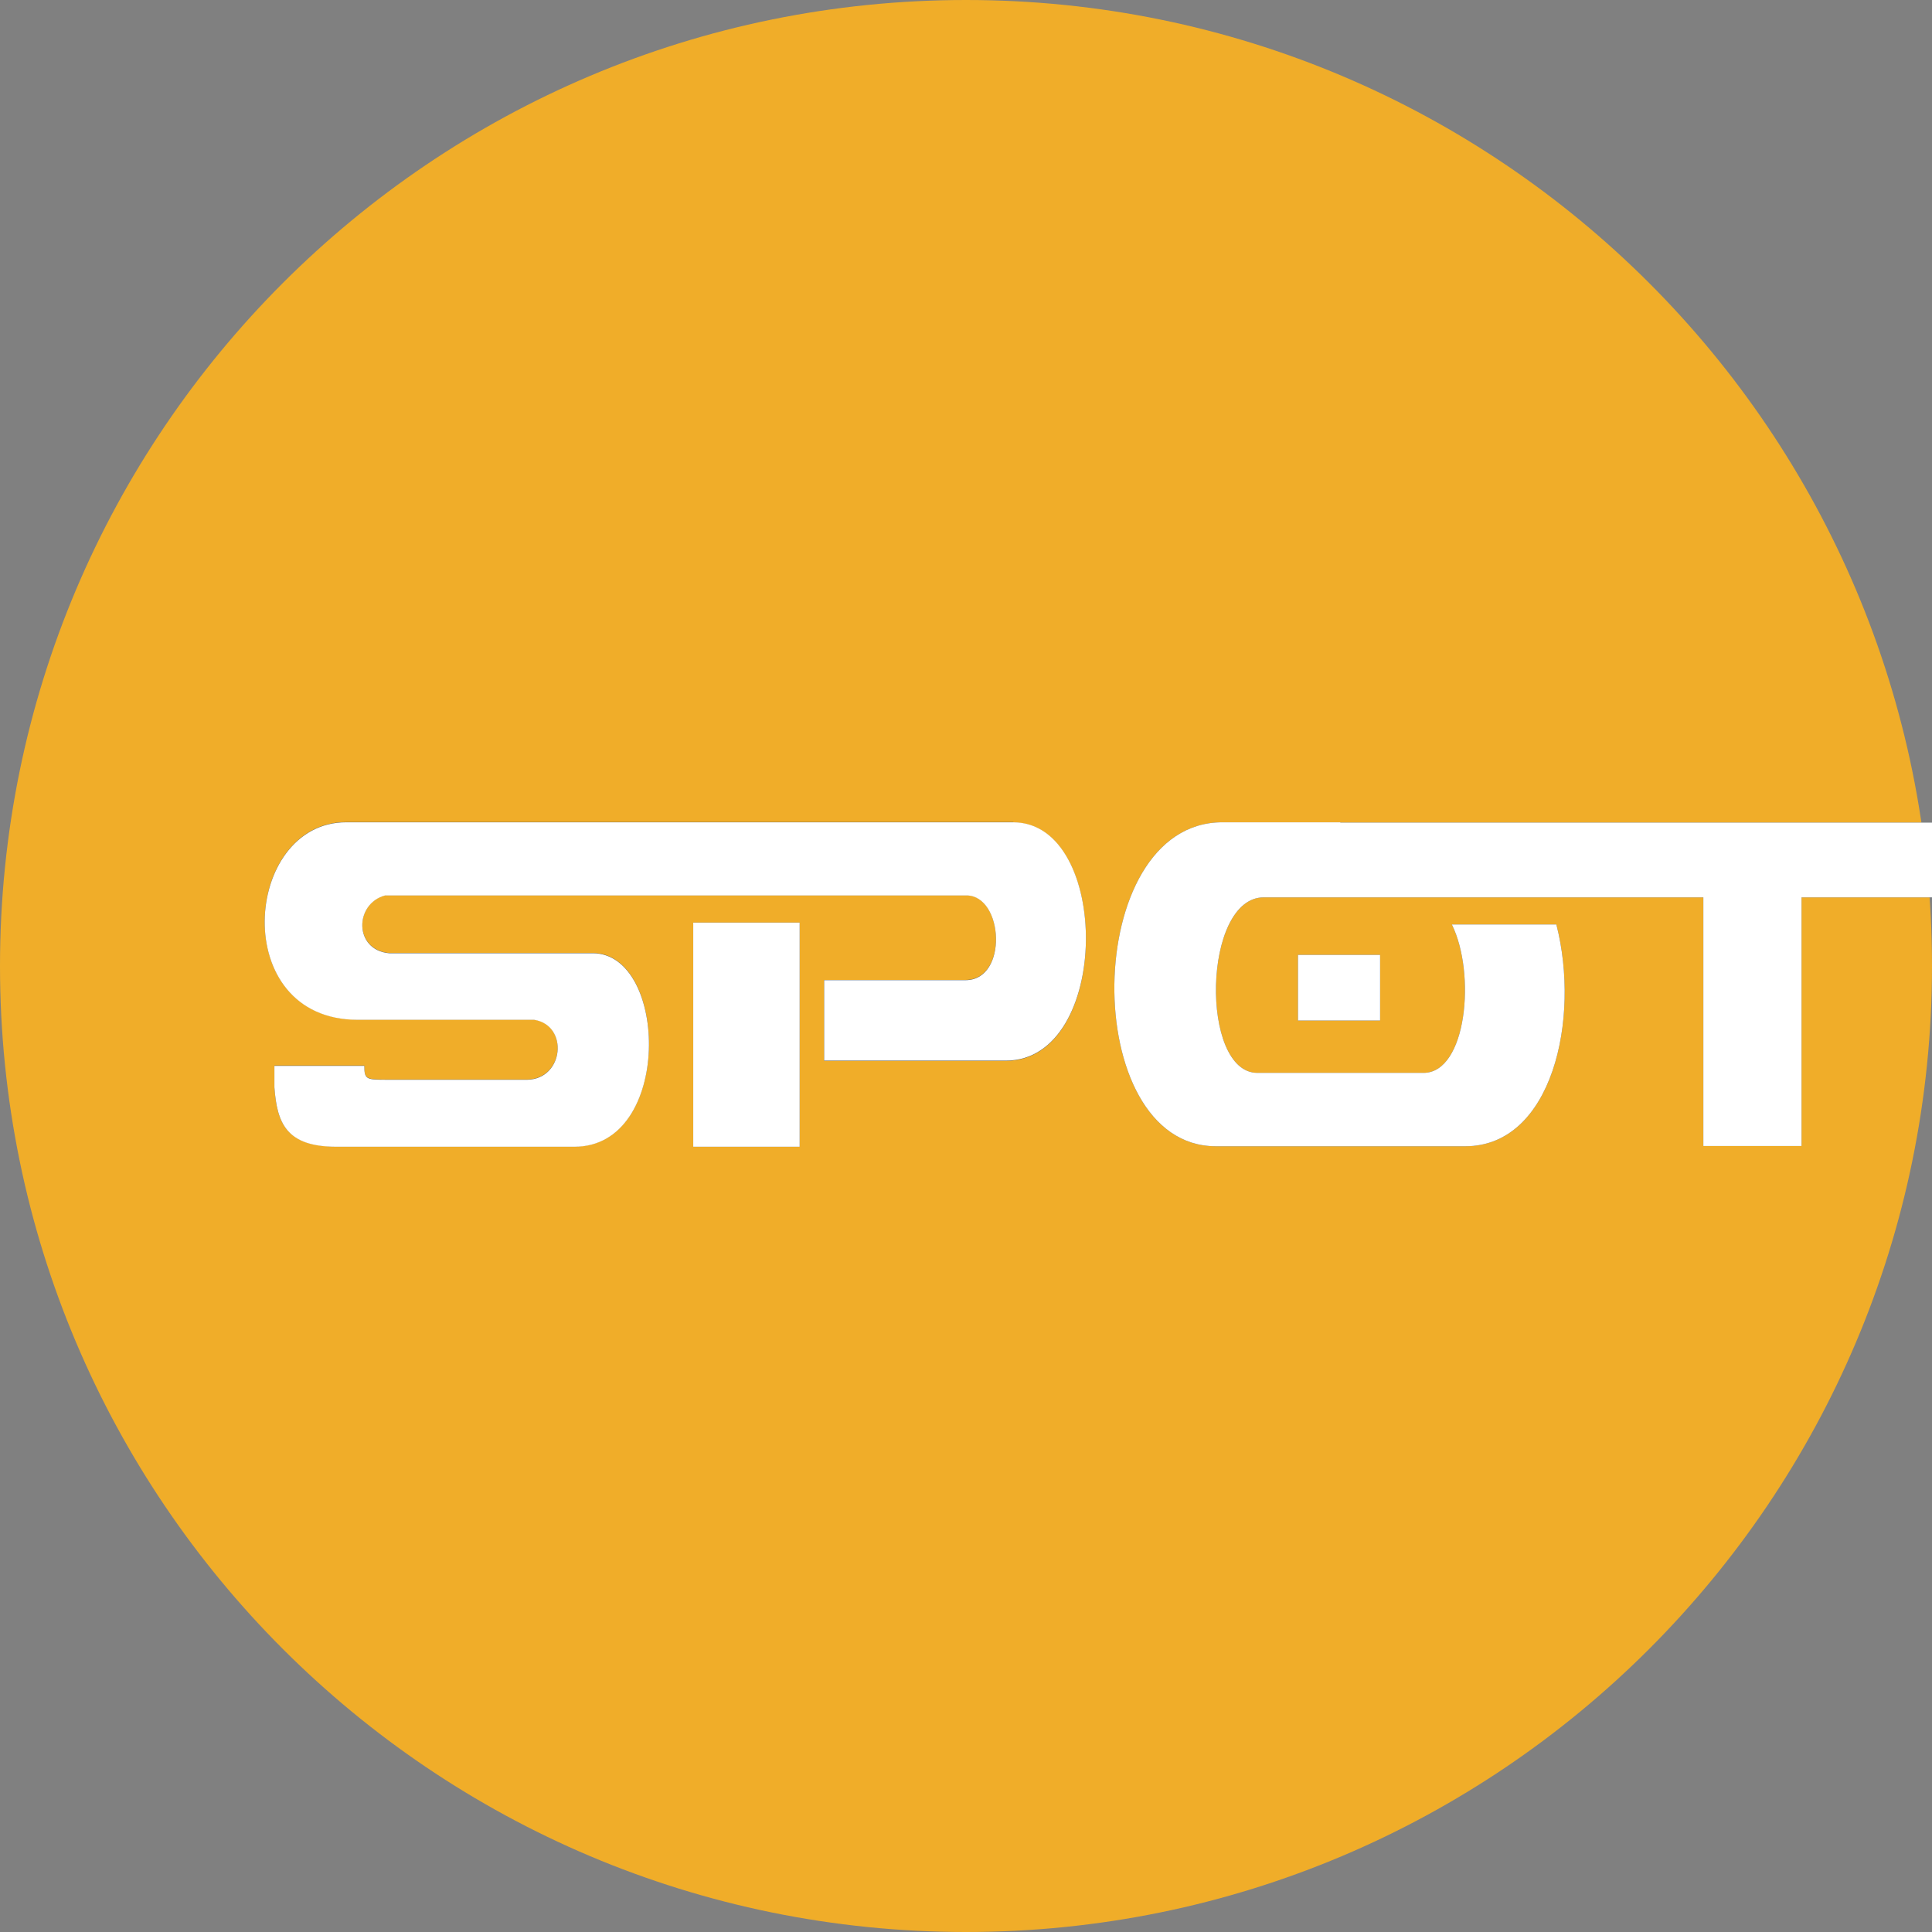 <svg width="60" height="60" viewBox="0 0 60 60" fill="none" xmlns="http://www.w3.org/2000/svg">
<rect x="0" y="0" width="60" height="60" fill="#808080" stroke="none"/>
<g clip-path="url(#clip0_658_890)">
<path d="M30 60C46.569 60 60 46.569 60 30C60 13.431 46.569 0 30 0C13.431 0 0 13.431 0 30C0 46.569 13.431 60 30 60Z" fill="#F0AD29"/>
<path d="M31.473 25.53H10.75C7.548 25.53 7.086 31.663 11.109 31.663H16.59C17.667 31.839 17.514 33.495 16.385 33.525H11.952C11.373 33.525 11.314 33.503 11.314 33.092H8.522V33.759C8.596 34.858 8.881 35.606 10.442 35.606H17.843C20.892 35.606 20.76 29.597 18.407 29.597H12.084C10.984 29.494 11.006 28.058 11.959 27.802H30.015C31.165 27.802 31.319 30.432 29.985 30.432H25.596V32.946H31.238C34.514 32.946 34.514 25.545 31.466 25.545L31.473 25.53Z" fill="#43505B"/>
<path d="M24.834 28.652H21.529V35.613H24.834V28.652Z" fill="#43505B"/>
<path d="M41.629 25.537H37.958C33.561 25.537 33.488 35.598 37.76 35.598H45.506C48.202 35.598 49.089 31.649 48.334 28.71H45.088C45.843 30.235 45.55 33.319 44.209 33.319H39.05C37.262 33.319 37.343 27.868 39.248 27.868H52.899V35.591H55.948V27.868H60.308V25.545H41.622L41.629 25.537Z" fill="#43505B"/>
<path d="M42.86 29.655H40.31V31.693H42.86V29.655Z" fill="#43505B"/>
<path d="M25.596 30.425V32.938H31.238C34.514 32.938 34.514 25.537 31.466 25.537H10.75C7.548 25.537 7.086 31.671 11.109 31.671H16.59C17.667 31.847 17.514 33.503 16.385 33.532H11.952C11.373 33.532 11.314 33.51 11.314 33.1H8.522V33.767C8.603 34.866 8.881 35.613 10.442 35.613H17.843C20.892 35.613 20.76 29.604 18.407 29.604H12.084C10.984 29.502 11.006 28.065 11.959 27.809H30.015C31.165 27.809 31.319 30.44 29.985 30.44H25.596V30.425Z" fill="white"/>
<path d="M24.834 28.652H21.529V35.613H24.834V28.652Z" fill="white"/>
<path d="M41.629 25.537H37.958C33.561 25.537 33.488 35.598 37.76 35.598H45.506C48.202 35.598 49.089 31.649 48.334 28.71H45.088C45.843 30.235 45.55 33.319 44.209 33.319H39.05C37.262 33.319 37.343 27.868 39.248 27.868H52.899V35.591H55.948V27.868H60.308V25.545H41.622L41.629 25.537Z" fill="white"/>
<path d="M42.86 29.655H40.31V31.693H42.86V29.655Z" fill="white"/>
</g>
<defs>
<clipPath id="clip0_658_890">
<rect width="60" height="60" fill="white"/>
</clipPath>
</defs>
</svg>
